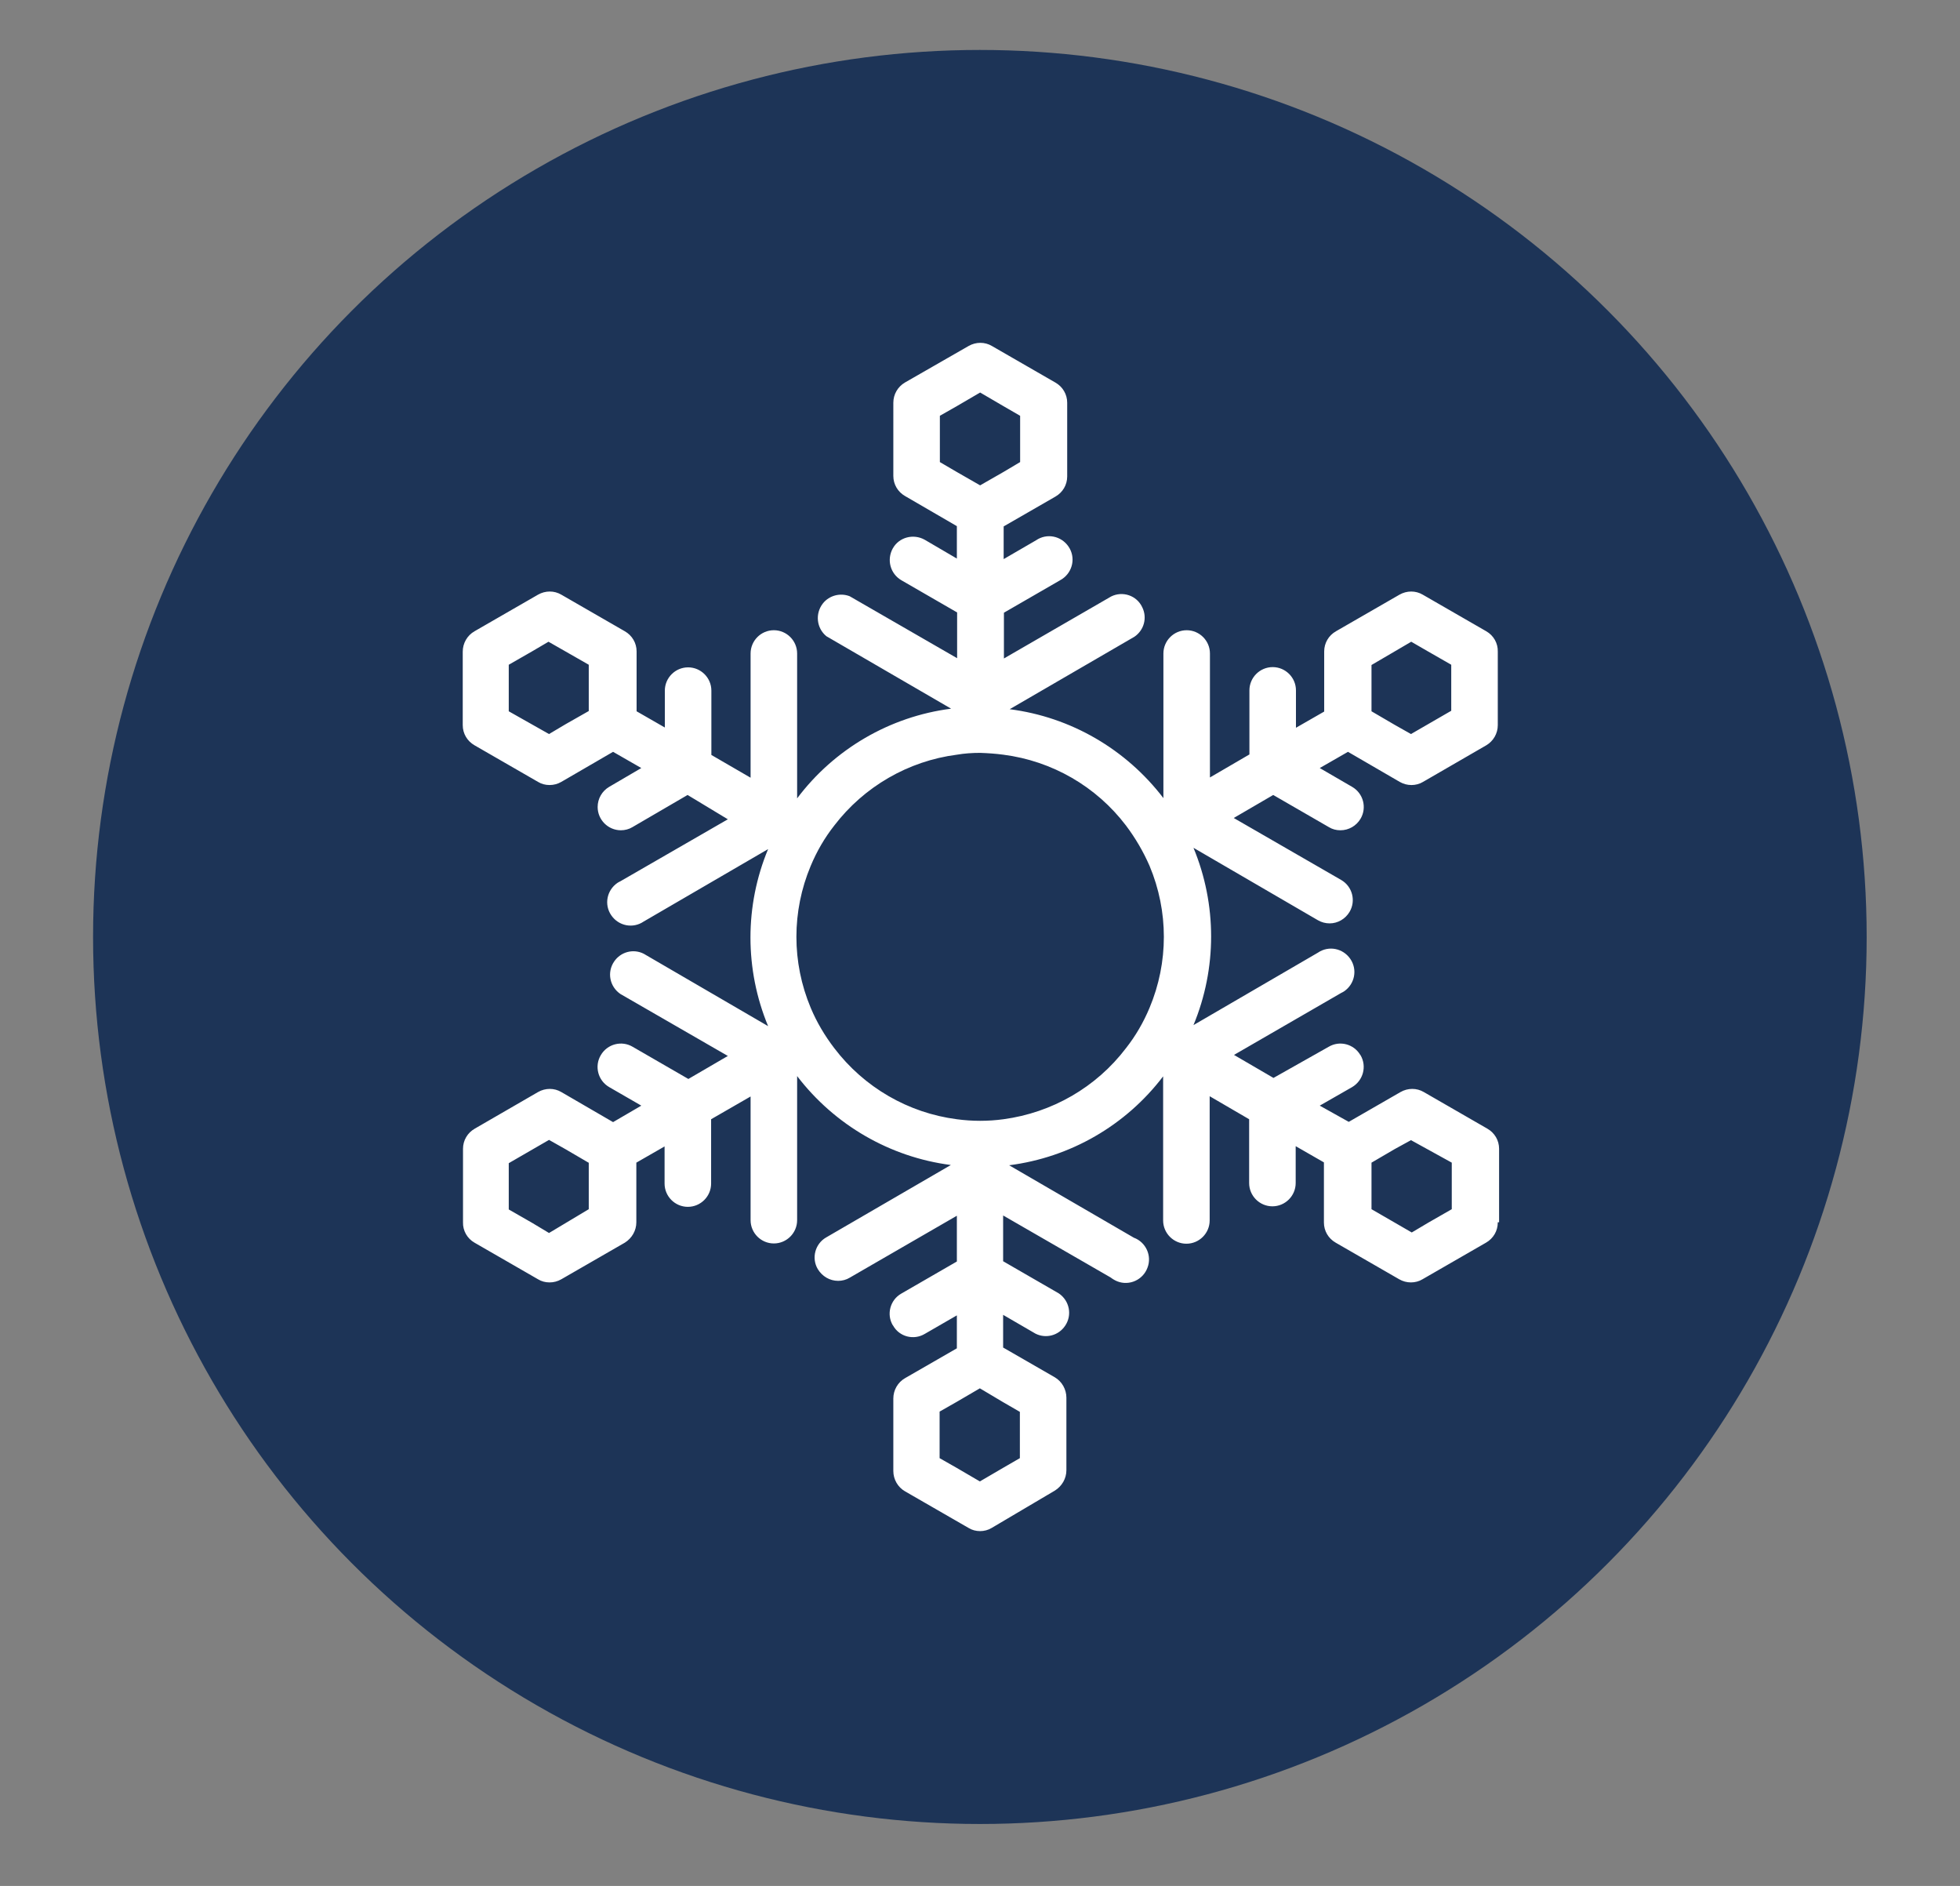 <?xml version="1.0" encoding="utf-8"?>
<!-- Generator: Adobe Illustrator 24.0.1, SVG Export Plug-In . SVG Version: 6.00 Build 0)  -->
<svg version="1.1" id="Calque_1" xmlns="http://www.w3.org/2000/svg" xmlns:xlink="http://www.w3.org/1999/xlink" x="0px" y="0px"
	 viewBox="0 0 74.97 72.12" style="enable-background:new 0 0 74.97 72.12;" xml:space="preserve">
<rect x="0" y="0" width="74.97" height="72.12" fill="#808080" stroke="none"/>
<style type="text/css">
	.st0{fill:#1D3457;}
	.st1{clip-path:url(#SVGID_2_);}
	.st2{fill:#009FE3;}
	.st3{fill:#FFFFFF;}
	.st4{fill:#E62D3C;}
	.st5{clip-path:url(#SVGID_4_);}
	.st6{fill:#159A3A;}
	.st7{fill-rule:evenodd;clip-rule:evenodd;fill:#FFFFFF;}
</style>
<g>
	<circle class="st0" cx="37.48" cy="35.83" r="33.92"/>
	<g>
		<path class="st3" d="M40.68,58.6h-4.71c-12.51,0-22.65-10.14-22.65-22.65v0c0-12.64,10.25-22.89,22.89-22.89h3.95
			c11.86,0,21.47,9.61,21.47,21.47v3.11C61.64,49.22,52.26,58.6,40.68,58.6z"/>
		<path class="st0" d="M20.35,24.91l-0.89,0.51v1.78L21,28.07l0.64-0.38l0.88-0.5v-1.77l-1.54-0.88L20.35,24.91z M22.51,44.46
			l-0.89-0.52L21,43.59l-1.54,0.89v1.77l0.89,0.51L21,47.15l1.52-0.91l0,0V44.46z M53.97,28.07l1.54-0.89v-1.76l-0.89-0.51
			l-0.64-0.37l-1.52,0.89v1.77l0.89,0.52L53.97,28.07z M38.38,18.05l0.64-0.38V15.9l-0.64-0.37l-0.89-0.52l-0.89,0.52l-0.65,0.37
			v1.77l0.65,0.38l0.89,0.51L38.38,18.05z M53.35,43.94l-0.89,0.52v1.78l1.54,0.89l0.64-0.38l0.89-0.51v-1.78l-1.56-0.86
			L53.35,43.94z M37.48,53.09l-0.89,0.52l-0.65,0.37v1.78l0.65,0.37l0.89,0.52l0.89-0.52l0.64-0.37v-1.77l-0.64-0.37L37.48,53.09z
			 M60.91,14.7c-0.41-0.49-0.88-0.93-1.41-1.29c-0.35-0.24-0.72-0.45-1.11-0.62c-0.61-0.26-1.25-0.42-1.91-0.49
			c-0.22,0-0.45-0.03-0.68-0.03H19.19c-3.67,0-6.65,2.98-6.65,6.65v33.82c0,3.67,2.98,6.65,6.65,6.65h36.59c0.23,0,0.45,0,0.68-0.03
			c0.66-0.07,1.3-0.24,1.91-0.49c0.39-0.17,0.76-0.37,1.11-0.62c1.84-1.23,2.95-3.3,2.96-5.51V18.92
			C62.43,17.38,61.89,15.88,60.91,14.7z M57.29,46.75c0,0.32-0.17,0.61-0.45,0.77l-2.43,1.4c-0.13,0.08-0.29,0.12-0.44,0.12
			c-0.16,0-0.31-0.04-0.45-0.12l-2.43-1.4c-0.28-0.16-0.45-0.45-0.45-0.77v-2.3l-1.08-0.62v1.41c0,0.49-0.4,0.89-0.89,0.89
			s-0.89-0.4-0.89-0.89v-2.44l-1.51-0.88v4.75c0,0.49-0.4,0.89-0.89,0.89c-0.49,0-0.89-0.4-0.89-0.89v-5.51
			c-1.43,1.88-3.55,3.1-5.89,3.4l4.77,2.77c0.46,0.17,0.7,0.69,0.52,1.15c-0.17,0.46-0.69,0.7-1.15,0.52
			c-0.1-0.04-0.18-0.09-0.26-0.15l-4.11-2.37v1.75l2.13,1.23c0.41,0.28,0.52,0.83,0.24,1.24c-0.25,0.37-0.73,0.5-1.13,0.3
			l-1.24-0.72v1.25l1.98,1.14c0.27,0.16,0.44,0.46,0.44,0.78v2.77c0,0.32-0.17,0.61-0.44,0.78l-2.42,1.43
			c-0.13,0.08-0.29,0.12-0.44,0.12c-0.16,0-0.31-0.04-0.44-0.12l-2.43-1.4c-0.28-0.16-0.45-0.46-0.45-0.78v-2.77
			c0-0.32,0.17-0.62,0.45-0.78l1.98-1.14V50.3l-1.23,0.71c-0.42,0.25-0.97,0.11-1.21-0.32c0,0,0-0.01-0.01-0.01
			c-0.25-0.42-0.1-0.97,0.32-1.21c0,0,0,0,0,0l2.13-1.23v-1.75l-4.1,2.37c-0.13,0.08-0.29,0.12-0.44,0.12
			c-0.32,0-0.61-0.17-0.78-0.45c-0.25-0.42-0.1-0.97,0.32-1.21c0,0,0,0,0,0l4.77-2.77c-2.33-0.3-4.45-1.53-5.88-3.4v5.51
			c0,0.49-0.4,0.89-0.89,0.89c-0.49,0-0.89-0.4-0.89-0.89l0,0v-4.73l-1.51,0.87v2.46c0,0.49-0.4,0.89-0.89,0.89
			c-0.49,0-0.89-0.4-0.89-0.89v-1.42l-1.08,0.62v2.28c0,0.32-0.17,0.61-0.44,0.78l-2.43,1.4c-0.14,0.08-0.29,0.12-0.45,0.12
			c-0.16,0-0.31-0.04-0.44-0.12l-2.43-1.4c-0.28-0.16-0.45-0.46-0.44-0.78v-2.81c0-0.32,0.17-0.61,0.45-0.77l2.42-1.4
			c0.28-0.16,0.62-0.16,0.89,0l1.98,1.15l1.08-0.63l-1.23-0.71c-0.43-0.25-0.57-0.8-0.32-1.22c0.25-0.43,0.8-0.57,1.22-0.32
			l2.13,1.23l1.51-0.88l-4.11-2.37c-0.41-0.28-0.52-0.83-0.24-1.24c0.25-0.37,0.73-0.5,1.13-0.3l4.76,2.77
			c-0.9-2.17-0.9-4.61,0-6.77l-4.76,2.77c-0.41,0.28-0.96,0.17-1.24-0.24s-0.17-0.96,0.24-1.24c0.03-0.02,0.07-0.04,0.11-0.06
			l4.11-2.37l-1.54-0.93l-2.11,1.23c-0.13,0.08-0.29,0.12-0.44,0.12c-0.49,0-0.89-0.4-0.89-0.89c0-0.32,0.17-0.61,0.44-0.77
			l1.23-0.72l-1.08-0.62l-1.98,1.15c-0.14,0.08-0.29,0.12-0.45,0.12c-0.16,0-0.31-0.04-0.44-0.12l-2.43-1.4
			c-0.28-0.16-0.45-0.45-0.45-0.77v-2.81c0-0.32,0.17-0.62,0.45-0.78l2.43-1.4c0.28-0.16,0.62-0.16,0.89,0l2.43,1.4
			c0.28,0.16,0.45,0.45,0.45,0.77v2.29l1.08,0.62v-1.41c0-0.49,0.4-0.89,0.89-0.89c0.49,0,0.89,0.4,0.89,0.89c0,0,0,0,0,0v2.46
			l1.5,0.87v-4.75c0-0.49,0.4-0.89,0.89-0.89c0.49,0,0.89,0.4,0.89,0.89v5.54c1.42-1.89,3.55-3.13,5.89-3.43l-4.77-2.77
			c-0.38-0.31-0.44-0.87-0.13-1.26c0.24-0.3,0.66-0.41,1.02-0.27l4.11,2.37v-1.75l-2.13-1.23c-0.43-0.25-0.57-0.79-0.33-1.22
			s0.79-0.57,1.22-0.33l1.23,0.72v-1.24l-1.98-1.15c-0.28-0.16-0.45-0.45-0.45-0.77V15.4c0-0.32,0.17-0.61,0.44-0.77l2.44-1.4
			c0.28-0.16,0.62-0.16,0.89,0l2.43,1.4c0.28,0.16,0.45,0.45,0.45,0.77v2.82c0,0.32-0.17,0.61-0.45,0.77l-1.98,1.14v1.25l1.24-0.72
			c0.41-0.28,0.96-0.17,1.24,0.24c0.28,0.41,0.17,0.96-0.24,1.24c-0.03,0.02-0.07,0.04-0.1,0.06l-2.13,1.23v1.75l4.1-2.37
			c0.44-0.22,0.98-0.04,1.19,0.41c0.2,0.4,0.07,0.88-0.3,1.13l-4.77,2.77c2.34,0.3,4.45,1.53,5.88,3.4v-5.53
			c0-0.49,0.4-0.89,0.89-0.89s0.89,0.4,0.89,0.89v4.74l1.51-0.88v-2.45c0-0.49,0.4-0.89,0.89-0.89s0.89,0.4,0.89,0.89v1.43
			l1.08-0.62v-2.3c0-0.32,0.17-0.61,0.45-0.77l2.43-1.4c0.28-0.16,0.62-0.16,0.89,0l2.43,1.4c0.28,0.16,0.45,0.46,0.44,0.78v2.81
			c0,0.32-0.17,0.61-0.44,0.77l-2.42,1.4c-0.13,0.08-0.29,0.12-0.44,0.12c-0.16,0-0.31-0.04-0.45-0.12l-1.98-1.15l-1.08,0.62
			l1.24,0.72c0.43,0.25,0.57,0.8,0.32,1.22c-0.16,0.27-0.45,0.44-0.77,0.44c-0.16,0-0.31-0.04-0.44-0.12l-2.13-1.23l-1.51,0.88
			l4.11,2.37c0.43,0.25,0.57,0.8,0.32,1.22c-0.16,0.27-0.45,0.44-0.76,0.44c-0.16,0-0.31-0.04-0.45-0.12l-4.76-2.77
			c0.9,2.17,0.9,4.61,0,6.78l4.76-2.77c0.41-0.28,0.96-0.17,1.24,0.24s0.17,0.96-0.24,1.24c-0.03,0.02-0.07,0.04-0.11,0.06
			l-4.1,2.37l1.51,0.88l2.11-1.19c0.42-0.25,0.96-0.11,1.21,0.31c0,0,0.01,0.01,0.01,0.01c0.25,0.43,0.1,0.97-0.32,1.22l-1.24,0.71
			l1.11,0.62l1.98-1.14c0.28-0.16,0.62-0.16,0.89,0l2.43,1.4c0.28,0.16,0.45,0.45,0.45,0.77v2.81H57.29z M43.07,31.57
			c-1.14-1.5-2.83-2.47-4.69-2.71c-0.3-0.04-0.59-0.06-0.89-0.07c-0.3,0-0.6,0.02-0.89,0.07c-1.86,0.24-3.55,1.22-4.69,2.71
			c-0.37,0.47-0.67,0.99-0.9,1.54c-0.73,1.74-0.73,3.69,0,5.43c0.23,0.55,0.54,1.07,0.9,1.54c1.14,1.5,2.83,2.48,4.69,2.72
			c0.3,0.04,0.59,0.06,0.89,0.06c0.3,0,0.6-0.02,0.89-0.06c1.86-0.25,3.55-1.22,4.69-2.72c0.37-0.47,0.67-0.99,0.9-1.54
			c0.73-1.74,0.73-3.69,0-5.43C43.73,32.56,43.43,32.05,43.07,31.57z"/>
	</g>
</g>
</svg>
